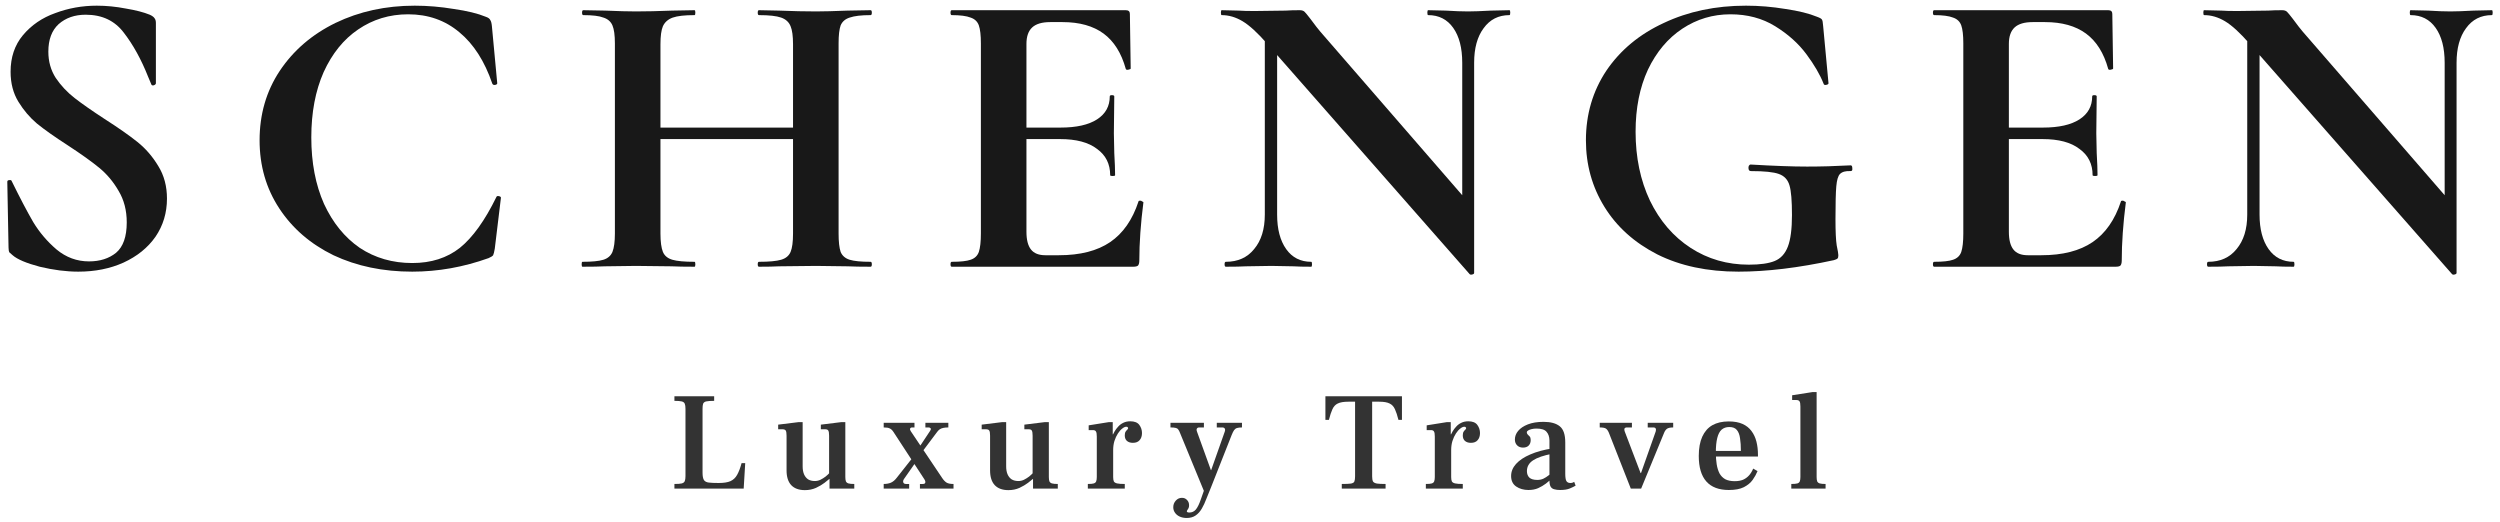 <svg width="268" height="56" viewBox="0 0 268 56" fill="none" xmlns="http://www.w3.org/2000/svg">
<path d="M192.027 52.377V51.882C192.327 51.882 192.548 51.862 192.688 51.822C192.827 51.772 192.913 51.692 192.943 51.582C192.982 51.472 193.003 51.322 193.003 51.132V43.587C193.003 43.307 192.973 43.122 192.913 43.032C192.853 42.932 192.738 42.882 192.568 42.882H192.117V42.372L194.322 42.027H194.742V51.132C194.742 51.332 194.762 51.487 194.802 51.597C194.852 51.707 194.942 51.782 195.072 51.822C195.212 51.862 195.423 51.882 195.702 51.882V52.377H192.027Z" fill="#333333"/>
<path d="M185.333 52.527C184.263 52.527 183.458 52.222 182.918 51.612C182.378 51.002 182.108 50.092 182.108 48.882C182.108 48.052 182.233 47.362 182.483 46.812C182.733 46.262 183.093 45.852 183.563 45.582C184.043 45.312 184.628 45.177 185.318 45.177C185.908 45.177 186.403 45.267 186.803 45.447C187.203 45.627 187.523 45.882 187.763 46.212C188.003 46.532 188.178 46.907 188.288 47.337C188.398 47.767 188.453 48.237 188.453 48.747V48.942H183.383V48.342H186.623C186.623 47.822 186.593 47.372 186.533 46.992C186.483 46.602 186.368 46.302 186.188 46.092C186.018 45.882 185.748 45.777 185.378 45.777C185.048 45.777 184.773 45.872 184.553 46.062C184.343 46.252 184.188 46.552 184.088 46.962C183.988 47.362 183.938 47.882 183.938 48.522C183.938 48.972 183.968 49.387 184.028 49.767C184.088 50.137 184.188 50.462 184.328 50.742C184.478 51.012 184.683 51.222 184.943 51.372C185.213 51.512 185.553 51.582 185.963 51.582C186.303 51.582 186.598 51.532 186.848 51.432C187.098 51.322 187.313 51.167 187.493 50.967C187.673 50.767 187.823 50.522 187.943 50.232L188.408 50.502C188.278 50.822 188.103 51.137 187.883 51.447C187.663 51.757 187.348 52.017 186.938 52.227C186.538 52.427 186.003 52.527 185.333 52.527Z" fill="#333333"/>
<path d="M174.821 52.377L172.466 46.377C172.376 46.167 172.271 46.022 172.151 45.942C172.031 45.862 171.811 45.822 171.491 45.822V45.327H174.941V45.822H174.416C174.276 45.822 174.186 45.862 174.146 45.942C174.116 46.012 174.121 46.107 174.161 46.227L175.871 50.712H175.916L177.491 46.257C177.531 46.127 177.531 46.022 177.491 45.942C177.461 45.862 177.371 45.822 177.221 45.822H176.636V45.327H179.366V45.822C179.046 45.822 178.821 45.872 178.691 45.972C178.561 46.072 178.456 46.227 178.376 46.437L175.931 52.377H174.821Z" fill="#333333"/>
<path d="M167.241 52.527C167.001 52.527 166.796 52.502 166.626 52.452C166.456 52.412 166.326 52.322 166.236 52.182C166.146 52.032 166.101 51.812 166.101 51.522V47.202C166.091 46.812 165.986 46.507 165.786 46.287C165.596 46.057 165.236 45.942 164.706 45.942C164.516 45.942 164.341 45.962 164.181 46.002C164.021 46.042 163.896 46.092 163.806 46.152C163.716 46.212 163.671 46.272 163.671 46.332C163.671 46.432 163.706 46.517 163.776 46.587C163.846 46.647 163.916 46.717 163.986 46.797C164.056 46.877 164.091 47.002 164.091 47.172C164.091 47.422 164.016 47.622 163.866 47.772C163.726 47.912 163.526 47.982 163.266 47.982C163.006 47.982 162.796 47.902 162.636 47.742C162.476 47.582 162.396 47.372 162.396 47.112C162.396 46.782 162.511 46.477 162.741 46.197C162.981 45.907 163.331 45.672 163.791 45.492C164.251 45.312 164.811 45.222 165.471 45.222C166.241 45.222 166.821 45.382 167.211 45.702C167.601 46.012 167.796 46.587 167.796 47.427V50.757C167.796 51.157 167.836 51.427 167.916 51.567C168.006 51.707 168.146 51.777 168.336 51.777C168.426 51.777 168.501 51.767 168.561 51.747C168.621 51.717 168.686 51.687 168.756 51.657L168.906 52.062C168.756 52.152 168.551 52.252 168.291 52.362C168.031 52.472 167.681 52.527 167.241 52.527ZM163.851 52.527C163.341 52.527 162.901 52.402 162.531 52.152C162.171 51.902 161.991 51.527 161.991 51.027C161.991 50.557 162.166 50.127 162.516 49.737C162.876 49.337 163.386 48.997 164.046 48.717C164.706 48.427 165.491 48.212 166.401 48.072V48.642C165.471 48.822 164.786 49.057 164.346 49.347C163.906 49.637 163.686 50.022 163.686 50.502C163.686 50.802 163.776 51.037 163.956 51.207C164.136 51.367 164.416 51.447 164.796 51.447C165.046 51.447 165.266 51.402 165.456 51.312C165.656 51.212 165.831 51.102 165.981 50.982C166.141 50.852 166.276 50.742 166.386 50.652V51.267C166.196 51.447 165.976 51.637 165.726 51.837C165.476 52.027 165.196 52.192 164.886 52.332C164.586 52.462 164.241 52.527 163.851 52.527Z" fill="#333333"/>
<path d="M152.851 52.377V51.882C153.151 51.882 153.366 51.862 153.496 51.822C153.636 51.772 153.721 51.692 153.751 51.582C153.791 51.472 153.811 51.322 153.811 51.132V46.797C153.811 46.527 153.781 46.347 153.721 46.257C153.671 46.157 153.561 46.107 153.391 46.107H152.941V45.597L155.101 45.252H155.521V46.557H155.566V51.132C155.566 51.342 155.591 51.502 155.641 51.612C155.701 51.712 155.816 51.782 155.986 51.822C156.166 51.862 156.441 51.882 156.811 51.882V52.377H152.851ZM155.491 48.297V46.677C155.551 46.547 155.631 46.397 155.731 46.227C155.831 46.057 155.956 45.892 156.106 45.732C156.256 45.562 156.436 45.427 156.646 45.327C156.866 45.217 157.116 45.162 157.396 45.162C157.856 45.162 158.181 45.292 158.371 45.552C158.561 45.812 158.656 46.102 158.656 46.422C158.656 46.742 158.571 46.997 158.401 47.187C158.241 47.377 158.001 47.472 157.681 47.472C157.411 47.472 157.196 47.402 157.036 47.262C156.886 47.122 156.811 46.927 156.811 46.677C156.811 46.497 156.841 46.362 156.901 46.272C156.961 46.182 157.021 46.112 157.081 46.062C157.141 46.002 157.171 45.947 157.171 45.897C157.171 45.867 157.156 45.837 157.126 45.807C157.106 45.767 157.056 45.747 156.976 45.747C156.846 45.747 156.701 45.812 156.541 45.942C156.381 46.062 156.226 46.237 156.076 46.467C155.926 46.697 155.801 46.967 155.701 47.277C155.611 47.577 155.566 47.902 155.566 48.252L155.491 48.297Z" fill="#333333"/>
<path d="M143.839 52.377V51.882C144.299 51.882 144.629 51.867 144.829 51.837C145.029 51.797 145.149 51.722 145.189 51.612C145.239 51.492 145.264 51.307 145.264 51.057V43.062H144.544C144.044 43.062 143.664 43.127 143.404 43.257C143.154 43.377 142.964 43.582 142.834 43.872C142.704 44.152 142.579 44.532 142.459 45.012H142.084V42.477H150.289V45.012H149.914C149.794 44.532 149.669 44.152 149.539 43.872C149.409 43.582 149.219 43.377 148.969 43.257C148.719 43.127 148.344 43.062 147.844 43.062H147.094V51.057C147.094 51.307 147.124 51.492 147.184 51.612C147.254 51.722 147.394 51.797 147.604 51.837C147.814 51.867 148.124 51.882 148.534 51.882V52.377H143.839Z" fill="#333333"/>
<path d="M127.214 55.527C126.934 55.527 126.684 55.477 126.464 55.377C126.244 55.277 126.074 55.137 125.954 54.957C125.834 54.787 125.774 54.592 125.774 54.372C125.774 54.102 125.864 53.867 126.044 53.667C126.224 53.467 126.444 53.367 126.704 53.367C126.924 53.367 127.104 53.442 127.244 53.592C127.394 53.742 127.469 53.932 127.469 54.162C127.469 54.292 127.449 54.397 127.409 54.477C127.369 54.557 127.329 54.622 127.289 54.672C127.249 54.722 127.229 54.772 127.229 54.822C127.229 54.862 127.254 54.892 127.304 54.912C127.354 54.932 127.419 54.942 127.499 54.942C127.779 54.942 128.009 54.837 128.189 54.627C128.369 54.417 128.549 54.052 128.729 53.532L131.294 46.272C131.344 46.132 131.344 46.022 131.294 45.942C131.244 45.862 131.154 45.822 131.024 45.822H130.439V45.327H133.139V45.822C132.919 45.822 132.744 45.842 132.614 45.882C132.494 45.912 132.389 45.987 132.299 46.107C132.219 46.217 132.129 46.397 132.029 46.647L129.839 52.197C129.659 52.637 129.489 53.057 129.329 53.457C129.179 53.857 129.014 54.212 128.834 54.522C128.654 54.832 128.434 55.077 128.174 55.257C127.914 55.437 127.594 55.527 127.214 55.527ZM129.194 52.962L126.509 46.437C126.439 46.247 126.369 46.112 126.299 46.032C126.229 45.942 126.134 45.887 126.014 45.867C125.894 45.837 125.714 45.822 125.474 45.822V45.327H129.059V45.822H128.564C128.444 45.822 128.359 45.862 128.309 45.942C128.259 46.012 128.264 46.127 128.324 46.287L129.809 50.397H130.169L129.194 52.962Z" fill="#333333"/>
<path d="M116.616 52.377V51.882C116.916 51.882 117.131 51.862 117.261 51.822C117.401 51.772 117.486 51.692 117.516 51.582C117.556 51.472 117.576 51.322 117.576 51.132V46.797C117.576 46.527 117.546 46.347 117.486 46.257C117.436 46.157 117.326 46.107 117.156 46.107H116.706V45.597L118.866 45.252H119.286V46.557H119.331V51.132C119.331 51.342 119.356 51.502 119.406 51.612C119.466 51.712 119.581 51.782 119.751 51.822C119.931 51.862 120.206 51.882 120.576 51.882V52.377H116.616ZM119.256 48.297V46.677C119.316 46.547 119.396 46.397 119.496 46.227C119.596 46.057 119.721 45.892 119.871 45.732C120.021 45.562 120.201 45.427 120.411 45.327C120.631 45.217 120.881 45.162 121.161 45.162C121.621 45.162 121.946 45.292 122.136 45.552C122.326 45.812 122.421 46.102 122.421 46.422C122.421 46.742 122.336 46.997 122.166 47.187C122.006 47.377 121.766 47.472 121.446 47.472C121.176 47.472 120.961 47.402 120.801 47.262C120.651 47.122 120.576 46.927 120.576 46.677C120.576 46.497 120.606 46.362 120.666 46.272C120.726 46.182 120.786 46.112 120.846 46.062C120.906 46.002 120.936 45.947 120.936 45.897C120.936 45.867 120.921 45.837 120.891 45.807C120.871 45.767 120.821 45.747 120.741 45.747C120.611 45.747 120.466 45.812 120.306 45.942C120.146 46.062 119.991 46.237 119.841 46.467C119.691 46.697 119.566 46.967 119.466 47.277C119.376 47.577 119.331 47.902 119.331 48.252L119.256 48.297Z" fill="#333333"/>
<path d="M108.101 52.542C107.461 52.542 106.971 52.362 106.631 52.002C106.301 51.642 106.136 51.117 106.136 50.427V46.707C106.136 46.427 106.106 46.242 106.046 46.152C105.986 46.062 105.866 46.017 105.686 46.017H105.236V45.522L107.426 45.252H107.861V49.992C107.861 50.332 107.911 50.617 108.011 50.847C108.111 51.077 108.256 51.257 108.446 51.387C108.646 51.507 108.886 51.567 109.166 51.567C109.376 51.567 109.576 51.522 109.766 51.432C109.965 51.332 110.151 51.217 110.321 51.087C110.491 50.947 110.631 50.817 110.741 50.697V51.327C110.641 51.417 110.461 51.562 110.201 51.762C109.951 51.952 109.646 52.132 109.286 52.302C108.926 52.462 108.531 52.542 108.101 52.542ZM110.741 52.377V51.342H110.696V46.707C110.696 46.427 110.666 46.242 110.606 46.152C110.556 46.062 110.441 46.017 110.261 46.017H109.811V45.522L112.001 45.252H112.436V51.132C112.436 51.332 112.456 51.487 112.496 51.597C112.546 51.707 112.636 51.782 112.766 51.822C112.906 51.862 113.116 51.882 113.396 51.882V52.377H110.741Z" fill="#333333"/>
<path d="M98.617 52.377V51.882H98.902C99.072 51.882 99.167 51.837 99.187 51.747C99.217 51.647 99.187 51.527 99.097 51.387L95.767 46.287C95.647 46.107 95.517 45.987 95.377 45.927C95.247 45.857 95.032 45.822 94.732 45.822V45.327H98.032V45.822H97.792C97.672 45.822 97.597 45.862 97.567 45.942C97.537 46.012 97.557 46.102 97.627 46.212L100.987 51.222C101.147 51.462 101.307 51.632 101.467 51.732C101.627 51.832 101.877 51.882 102.217 51.882V52.377H98.617ZM94.732 52.377V51.882C95.022 51.882 95.277 51.837 95.497 51.747C95.727 51.647 95.937 51.472 96.127 51.222L97.807 49.092L98.107 49.632L96.922 51.327C96.822 51.467 96.792 51.597 96.832 51.717C96.872 51.827 96.972 51.882 97.132 51.882H97.462V52.377H94.732ZM98.842 48.462L98.527 47.967L99.712 46.182C99.792 46.052 99.807 45.962 99.757 45.912C99.707 45.852 99.642 45.822 99.562 45.822H99.202V45.327H101.662V45.822C101.462 45.822 101.287 45.837 101.137 45.867C100.987 45.897 100.857 45.947 100.747 46.017C100.647 46.087 100.552 46.182 100.462 46.302L98.842 48.462Z" fill="#333333"/>
<path d="M86.284 52.542C85.644 52.542 85.154 52.362 84.814 52.002C84.484 51.642 84.319 51.117 84.319 50.427V46.707C84.319 46.427 84.289 46.242 84.229 46.152C84.169 46.062 84.049 46.017 83.869 46.017H83.419V45.522L85.609 45.252H86.044V49.992C86.044 50.332 86.094 50.617 86.194 50.847C86.294 51.077 86.439 51.257 86.629 51.387C86.829 51.507 87.069 51.567 87.349 51.567C87.559 51.567 87.759 51.522 87.949 51.432C88.149 51.332 88.334 51.217 88.504 51.087C88.674 50.947 88.814 50.817 88.924 50.697V51.327C88.824 51.417 88.644 51.562 88.384 51.762C88.134 51.952 87.829 52.132 87.469 52.302C87.109 52.462 86.714 52.542 86.284 52.542ZM88.924 52.377V51.342H88.879V46.707C88.879 46.427 88.849 46.242 88.789 46.152C88.739 46.062 88.624 46.017 88.444 46.017H87.994V45.522L90.184 45.252H90.619V51.132C90.619 51.332 90.639 51.487 90.679 51.597C90.729 51.707 90.819 51.782 90.949 51.822C91.089 51.862 91.299 51.882 91.579 51.882V52.377H88.924Z" fill="#333333"/>
<path d="M72.298 52.377V51.882C72.668 51.882 72.933 51.862 73.093 51.822C73.263 51.772 73.368 51.687 73.408 51.567C73.458 51.447 73.483 51.272 73.483 51.042V43.827C73.483 43.587 73.458 43.407 73.408 43.287C73.358 43.157 73.248 43.072 73.078 43.032C72.918 42.992 72.658 42.972 72.298 42.972V42.477H76.558V42.972C76.168 42.972 75.883 42.992 75.703 43.032C75.533 43.072 75.423 43.157 75.373 43.287C75.333 43.407 75.313 43.587 75.313 43.827V50.667C75.313 51.037 75.363 51.302 75.463 51.462C75.563 51.612 75.738 51.702 75.988 51.732C76.238 51.762 76.588 51.777 77.038 51.777C77.578 51.777 77.998 51.712 78.298 51.582C78.608 51.442 78.848 51.217 79.018 50.907C79.198 50.587 79.358 50.167 79.498 49.647H79.888L79.723 52.377H72.298Z" fill="#333333"/>
<path d="M240.904 2.105L242.224 2.193V23.005C242.224 24.56 242.547 25.792 243.192 26.701C243.838 27.611 244.732 28.065 245.876 28.065C245.935 28.065 245.964 28.153 245.964 28.329C245.964 28.505 245.935 28.593 245.876 28.593C245.055 28.593 244.424 28.579 243.984 28.549L241.608 28.505L238.88 28.549C238.382 28.579 237.663 28.593 236.724 28.593C236.636 28.593 236.592 28.505 236.592 28.329C236.592 28.153 236.636 28.065 236.724 28.065C238.015 28.065 239.027 27.611 239.76 26.701C240.523 25.792 240.904 24.56 240.904 23.005V2.105ZM263.344 29.253C263.344 29.341 263.271 29.4 263.124 29.429C263.007 29.459 262.919 29.444 262.86 29.385L241.168 4.701C240.142 3.528 239.262 2.721 238.528 2.281C237.795 1.841 237.047 1.621 236.284 1.621C236.226 1.621 236.196 1.533 236.196 1.357C236.196 1.181 236.226 1.093 236.284 1.093L238.132 1.137C238.514 1.167 239.071 1.181 239.804 1.181L243.148 1.137C243.559 1.108 244.058 1.093 244.644 1.093C244.879 1.093 245.055 1.152 245.172 1.269C245.29 1.387 245.495 1.636 245.788 2.017C246.287 2.692 246.639 3.147 246.844 3.381L262.992 21.993L263.344 29.253ZM263.344 29.253L262.068 27.933V6.725C262.068 5.141 261.746 3.895 261.1 2.985C260.455 2.076 259.56 1.621 258.416 1.621C258.358 1.621 258.328 1.533 258.328 1.357C258.328 1.181 258.358 1.093 258.416 1.093L260.308 1.137C261.247 1.196 262.039 1.225 262.684 1.225C263.271 1.225 264.092 1.196 265.148 1.137L267.128 1.093C267.187 1.093 267.216 1.181 267.216 1.357C267.216 1.533 267.187 1.621 267.128 1.621C265.955 1.621 265.031 2.091 264.356 3.029C263.682 3.939 263.344 5.171 263.344 6.725V29.253Z" fill="#181818"/>
<path d="M207.343 28.593C207.255 28.593 207.211 28.505 207.211 28.329C207.211 28.153 207.255 28.065 207.343 28.065C208.282 28.065 208.956 27.992 209.367 27.845C209.807 27.699 210.1 27.42 210.247 27.009C210.394 26.569 210.467 25.909 210.467 25.029V4.657C210.467 3.777 210.394 3.132 210.247 2.721C210.1 2.311 209.807 2.032 209.367 1.885C208.927 1.709 208.252 1.621 207.343 1.621C207.255 1.621 207.211 1.533 207.211 1.357C207.211 1.181 207.255 1.093 207.343 1.093H225.999C226.292 1.093 226.439 1.225 226.439 1.489L226.527 7.341C226.527 7.4 226.439 7.444 226.263 7.473C226.116 7.503 226.028 7.473 225.999 7.385C225.53 5.684 224.738 4.423 223.623 3.601C222.508 2.78 221.042 2.369 219.223 2.369H217.903C217.023 2.369 216.378 2.56 215.967 2.941C215.556 3.323 215.351 3.909 215.351 4.701V24.853C215.351 25.704 215.512 26.335 215.835 26.745C216.158 27.156 216.671 27.361 217.375 27.361H218.827C221.115 27.361 222.948 26.892 224.327 25.953C225.706 25.015 226.718 23.563 227.363 21.597C227.363 21.539 227.422 21.509 227.539 21.509C227.627 21.509 227.7 21.539 227.759 21.597C227.847 21.627 227.891 21.656 227.891 21.685C227.598 23.973 227.451 26.056 227.451 27.933C227.451 28.168 227.407 28.344 227.319 28.461C227.231 28.549 227.055 28.593 226.791 28.593H207.343ZM224.327 18.781C224.327 17.579 223.858 16.64 222.919 15.965C222.01 15.261 220.69 14.909 218.959 14.909H213.019V13.677H219.003C220.704 13.677 222.01 13.384 222.919 12.797C223.828 12.211 224.283 11.389 224.283 10.333C224.283 10.245 224.356 10.201 224.503 10.201C224.679 10.201 224.767 10.245 224.767 10.333L224.723 14.293L224.767 16.405C224.826 17.403 224.855 18.195 224.855 18.781C224.855 18.84 224.767 18.869 224.591 18.869C224.415 18.869 224.327 18.84 224.327 18.781Z" fill="#181818"/>
<path d="M186.379 29.121C183.035 29.121 180.131 28.505 177.667 27.273C175.203 26.012 173.311 24.311 171.991 22.169C170.671 20.028 170.011 17.652 170.011 15.041C170.011 12.255 170.745 9.761 172.211 7.561C173.707 5.361 175.761 3.66 178.371 2.457C180.982 1.225 183.915 0.609 187.171 0.609C188.579 0.609 189.987 0.727 191.395 0.961C192.803 1.167 193.933 1.445 194.783 1.797C195.106 1.915 195.282 2.017 195.311 2.105C195.37 2.164 195.414 2.399 195.443 2.809L196.015 8.925C196.015 9.013 195.927 9.072 195.751 9.101C195.605 9.131 195.517 9.087 195.487 8.969C195.106 8.001 194.49 6.945 193.639 5.801C192.789 4.657 191.674 3.66 190.295 2.809C188.917 1.959 187.318 1.533 185.499 1.533C183.622 1.533 181.906 2.047 180.351 3.073C178.797 4.1 177.565 5.567 176.655 7.473C175.775 9.38 175.335 11.595 175.335 14.117C175.335 16.875 175.849 19.339 176.875 21.509C177.931 23.68 179.383 25.367 181.231 26.569C183.079 27.772 185.162 28.373 187.479 28.373C188.682 28.373 189.606 28.241 190.251 27.977C190.897 27.713 191.366 27.2 191.659 26.437C191.953 25.675 192.099 24.545 192.099 23.049C192.099 21.524 192.011 20.468 191.835 19.881C191.659 19.265 191.278 18.855 190.691 18.649C190.134 18.444 189.137 18.341 187.699 18.341C187.523 18.341 187.435 18.224 187.435 17.989C187.435 17.901 187.45 17.828 187.479 17.769C187.538 17.681 187.597 17.637 187.655 17.637C190.149 17.784 192.173 17.857 193.727 17.857C195.223 17.857 196.778 17.813 198.391 17.725C198.509 17.725 198.567 17.828 198.567 18.033C198.597 18.239 198.538 18.341 198.391 18.341C197.863 18.312 197.482 18.415 197.247 18.649C197.042 18.855 196.91 19.295 196.851 19.969C196.793 20.644 196.763 21.817 196.763 23.489C196.763 24.809 196.807 25.748 196.895 26.305C197.013 26.863 197.071 27.215 197.071 27.361C197.071 27.537 197.042 27.655 196.983 27.713C196.925 27.772 196.793 27.831 196.587 27.889C192.803 28.711 189.401 29.121 186.379 29.121Z" fill="#181818"/>
<path d="M135.588 2.105L136.908 2.193V23.005C136.908 24.56 137.231 25.792 137.876 26.701C138.521 27.611 139.416 28.065 140.56 28.065C140.619 28.065 140.648 28.153 140.648 28.329C140.648 28.505 140.619 28.593 140.56 28.593C139.739 28.593 139.108 28.579 138.668 28.549L136.292 28.505L133.564 28.549C133.065 28.579 132.347 28.593 131.408 28.593C131.32 28.593 131.276 28.505 131.276 28.329C131.276 28.153 131.32 28.065 131.408 28.065C132.699 28.065 133.711 27.611 134.444 26.701C135.207 25.792 135.588 24.56 135.588 23.005V2.105ZM158.028 29.253C158.028 29.341 157.955 29.4 157.808 29.429C157.691 29.459 157.603 29.444 157.544 29.385L135.852 4.701C134.825 3.528 133.945 2.721 133.212 2.281C132.479 1.841 131.731 1.621 130.968 1.621C130.909 1.621 130.88 1.533 130.88 1.357C130.88 1.181 130.909 1.093 130.968 1.093L132.816 1.137C133.197 1.167 133.755 1.181 134.488 1.181L137.832 1.137C138.243 1.108 138.741 1.093 139.328 1.093C139.563 1.093 139.739 1.152 139.856 1.269C139.973 1.387 140.179 1.636 140.472 2.017C140.971 2.692 141.323 3.147 141.528 3.381L157.676 21.993L158.028 29.253ZM158.028 29.253L156.752 27.933V6.725C156.752 5.141 156.429 3.895 155.784 2.985C155.139 2.076 154.244 1.621 153.1 1.621C153.041 1.621 153.012 1.533 153.012 1.357C153.012 1.181 153.041 1.093 153.1 1.093L154.992 1.137C155.931 1.196 156.723 1.225 157.368 1.225C157.955 1.225 158.776 1.196 159.832 1.137L161.812 1.093C161.871 1.093 161.9 1.181 161.9 1.357C161.9 1.533 161.871 1.621 161.812 1.621C160.639 1.621 159.715 2.091 159.04 3.029C158.365 3.939 158.028 5.171 158.028 6.725V29.253Z" fill="#181818"/>
<path d="M102.027 28.593C101.939 28.593 101.895 28.505 101.895 28.329C101.895 28.153 101.939 28.065 102.027 28.065C102.965 28.065 103.64 27.992 104.051 27.845C104.491 27.699 104.784 27.42 104.931 27.009C105.077 26.569 105.151 25.909 105.151 25.029V4.657C105.151 3.777 105.077 3.132 104.931 2.721C104.784 2.311 104.491 2.032 104.051 1.885C103.611 1.709 102.936 1.621 102.027 1.621C101.939 1.621 101.895 1.533 101.895 1.357C101.895 1.181 101.939 1.093 102.027 1.093H120.683C120.976 1.093 121.123 1.225 121.123 1.489L121.211 7.341C121.211 7.4 121.123 7.444 120.947 7.473C120.8 7.503 120.712 7.473 120.683 7.385C120.213 5.684 119.421 4.423 118.307 3.601C117.192 2.78 115.725 2.369 113.907 2.369H112.587C111.707 2.369 111.061 2.56 110.651 2.941C110.24 3.323 110.035 3.909 110.035 4.701V24.853C110.035 25.704 110.196 26.335 110.519 26.745C110.841 27.156 111.355 27.361 112.059 27.361H113.511C115.799 27.361 117.632 26.892 119.011 25.953C120.389 25.015 121.401 23.563 122.047 21.597C122.047 21.539 122.105 21.509 122.223 21.509C122.311 21.509 122.384 21.539 122.443 21.597C122.531 21.627 122.575 21.656 122.575 21.685C122.281 23.973 122.135 26.056 122.135 27.933C122.135 28.168 122.091 28.344 122.003 28.461C121.915 28.549 121.739 28.593 121.475 28.593H102.027ZM119.011 18.781C119.011 17.579 118.541 16.64 117.603 15.965C116.693 15.261 115.373 14.909 113.643 14.909H107.703V13.677H113.687C115.388 13.677 116.693 13.384 117.603 12.797C118.512 12.211 118.967 11.389 118.967 10.333C118.967 10.245 119.04 10.201 119.187 10.201C119.363 10.201 119.451 10.245 119.451 10.333L119.407 14.293L119.451 16.405C119.509 17.403 119.539 18.195 119.539 18.781C119.539 18.84 119.451 18.869 119.275 18.869C119.099 18.869 119.011 18.84 119.011 18.781Z" fill="#181818"/>
<path d="M85.013 4.745C85.013 3.865 84.925 3.22 84.749 2.809C84.573 2.369 84.236 2.061 83.737 1.885C83.238 1.709 82.446 1.621 81.361 1.621C81.273 1.621 81.229 1.533 81.229 1.357C81.229 1.181 81.273 1.093 81.361 1.093L83.517 1.137C84.984 1.196 86.304 1.225 87.477 1.225C88.269 1.225 89.398 1.196 90.865 1.137L93.329 1.093C93.417 1.093 93.461 1.181 93.461 1.357C93.461 1.533 93.417 1.621 93.329 1.621C92.332 1.621 91.584 1.709 91.085 1.885C90.616 2.032 90.293 2.311 90.117 2.721C89.97 3.132 89.897 3.777 89.897 4.657V25.029C89.897 25.909 89.97 26.569 90.117 27.009C90.293 27.42 90.616 27.699 91.085 27.845C91.554 27.992 92.302 28.065 93.329 28.065C93.417 28.065 93.461 28.153 93.461 28.329C93.461 28.505 93.417 28.593 93.329 28.593C92.302 28.593 91.481 28.579 90.865 28.549L87.477 28.505L83.517 28.549C82.989 28.579 82.27 28.593 81.361 28.593C81.273 28.593 81.229 28.505 81.229 28.329C81.229 28.153 81.273 28.065 81.361 28.065C82.446 28.065 83.238 27.992 83.737 27.845C84.236 27.699 84.573 27.42 84.749 27.009C84.925 26.599 85.013 25.939 85.013 25.029V4.745ZM68.205 13.677H87.257V14.909H68.205V13.677ZM65.917 4.657C65.917 3.777 65.829 3.132 65.653 2.721C65.477 2.311 65.154 2.032 64.685 1.885C64.245 1.709 63.526 1.621 62.529 1.621C62.441 1.621 62.397 1.533 62.397 1.357C62.397 1.181 62.441 1.093 62.529 1.093L64.905 1.137C66.254 1.196 67.34 1.225 68.161 1.225C69.276 1.225 70.566 1.196 72.033 1.137L74.453 1.093C74.512 1.093 74.541 1.181 74.541 1.357C74.541 1.533 74.512 1.621 74.453 1.621C73.397 1.621 72.62 1.709 72.121 1.885C71.622 2.061 71.27 2.369 71.065 2.809C70.889 3.22 70.801 3.865 70.801 4.745V25.029C70.801 25.909 70.889 26.569 71.065 27.009C71.241 27.42 71.578 27.699 72.077 27.845C72.576 27.992 73.368 28.065 74.453 28.065C74.512 28.065 74.541 28.153 74.541 28.329C74.541 28.505 74.512 28.593 74.453 28.593C73.426 28.593 72.605 28.579 71.989 28.549L68.161 28.505L64.861 28.549C64.274 28.579 63.468 28.593 62.441 28.593C62.382 28.593 62.353 28.505 62.353 28.329C62.353 28.153 62.382 28.065 62.441 28.065C63.468 28.065 64.216 27.992 64.685 27.845C65.154 27.699 65.477 27.42 65.653 27.009C65.829 26.569 65.917 25.909 65.917 25.029V4.657Z" fill="#181818"/>
<path d="M44.46 0.609C45.838 0.609 47.232 0.727 48.64 0.961C50.077 1.167 51.221 1.445 52.072 1.797C52.336 1.885 52.497 2.003 52.556 2.149C52.644 2.267 52.702 2.487 52.732 2.809L53.304 8.925C53.304 9.013 53.23 9.072 53.084 9.101C52.937 9.131 52.834 9.087 52.776 8.969C51.954 6.564 50.781 4.731 49.256 3.469C47.73 2.179 45.897 1.533 43.756 1.533C41.761 1.533 39.972 2.076 38.388 3.161C36.833 4.217 35.601 5.743 34.692 7.737C33.812 9.732 33.372 12.064 33.372 14.733C33.372 17.432 33.826 19.808 34.736 21.861C35.674 23.885 36.95 25.455 38.564 26.569C40.206 27.655 42.084 28.197 44.196 28.197C46.22 28.197 47.921 27.655 49.3 26.569C50.678 25.455 51.984 23.636 53.216 21.113C53.245 21.025 53.333 20.996 53.48 21.025C53.626 21.055 53.7 21.113 53.7 21.201L53.04 26.657C52.981 27.009 52.922 27.244 52.864 27.361C52.805 27.449 52.644 27.552 52.38 27.669C49.681 28.637 46.953 29.121 44.196 29.121C41.057 29.121 38.241 28.535 35.748 27.361C33.284 26.159 31.348 24.487 29.94 22.345C28.532 20.204 27.828 17.769 27.828 15.041C27.828 12.255 28.546 9.776 29.984 7.605C31.45 5.405 33.445 3.689 35.968 2.457C38.52 1.225 41.35 0.609 44.46 0.609Z" fill="#181818"/>
<path d="M5.183 5.537C5.183 6.593 5.447 7.532 5.975 8.353C6.533 9.175 7.207 9.893 7.999 10.509C8.791 11.125 9.862 11.873 11.211 12.753C12.678 13.692 13.851 14.513 14.731 15.217C15.611 15.921 16.359 16.787 16.975 17.813C17.591 18.811 17.899 19.969 17.899 21.289C17.899 22.815 17.488 24.179 16.667 25.381C15.846 26.555 14.702 27.479 13.235 28.153C11.798 28.799 10.184 29.121 8.395 29.121C7.105 29.121 5.726 28.945 4.259 28.593C2.822 28.212 1.854 27.801 1.355 27.361C1.209 27.244 1.091 27.141 1.003 27.053C0.945 26.936 0.915 26.76 0.915 26.525L0.783 19.529V19.485C0.783 19.368 0.857 19.309 1.003 19.309C1.15 19.28 1.238 19.324 1.267 19.441C2.147 21.231 2.91 22.683 3.555 23.797C4.23 24.912 5.066 25.895 6.063 26.745C7.09 27.596 8.249 28.021 9.539 28.021C10.713 28.021 11.681 27.713 12.443 27.097C13.206 26.452 13.587 25.367 13.587 23.841C13.587 22.551 13.294 21.421 12.707 20.453C12.15 19.485 11.46 18.664 10.639 17.989C9.818 17.315 8.689 16.508 7.251 15.569C5.843 14.66 4.743 13.883 3.951 13.237C3.189 12.592 2.529 11.815 1.971 10.905C1.414 9.996 1.135 8.925 1.135 7.693C1.135 6.139 1.575 4.833 2.455 3.777C3.365 2.692 4.523 1.9 5.931 1.401C7.339 0.873 8.821 0.609 10.375 0.609C11.402 0.609 12.443 0.712 13.499 0.917C14.555 1.093 15.406 1.313 16.051 1.577C16.315 1.695 16.491 1.827 16.579 1.973C16.667 2.091 16.711 2.252 16.711 2.457V8.925C16.711 9.013 16.638 9.087 16.491 9.145C16.345 9.175 16.256 9.145 16.227 9.057L15.875 8.221C15.142 6.373 14.277 4.804 13.279 3.513C12.311 2.223 10.947 1.577 9.187 1.577C8.014 1.577 7.046 1.915 6.283 2.589C5.55 3.264 5.183 4.247 5.183 5.537Z" fill="#181818"/>
</svg>
